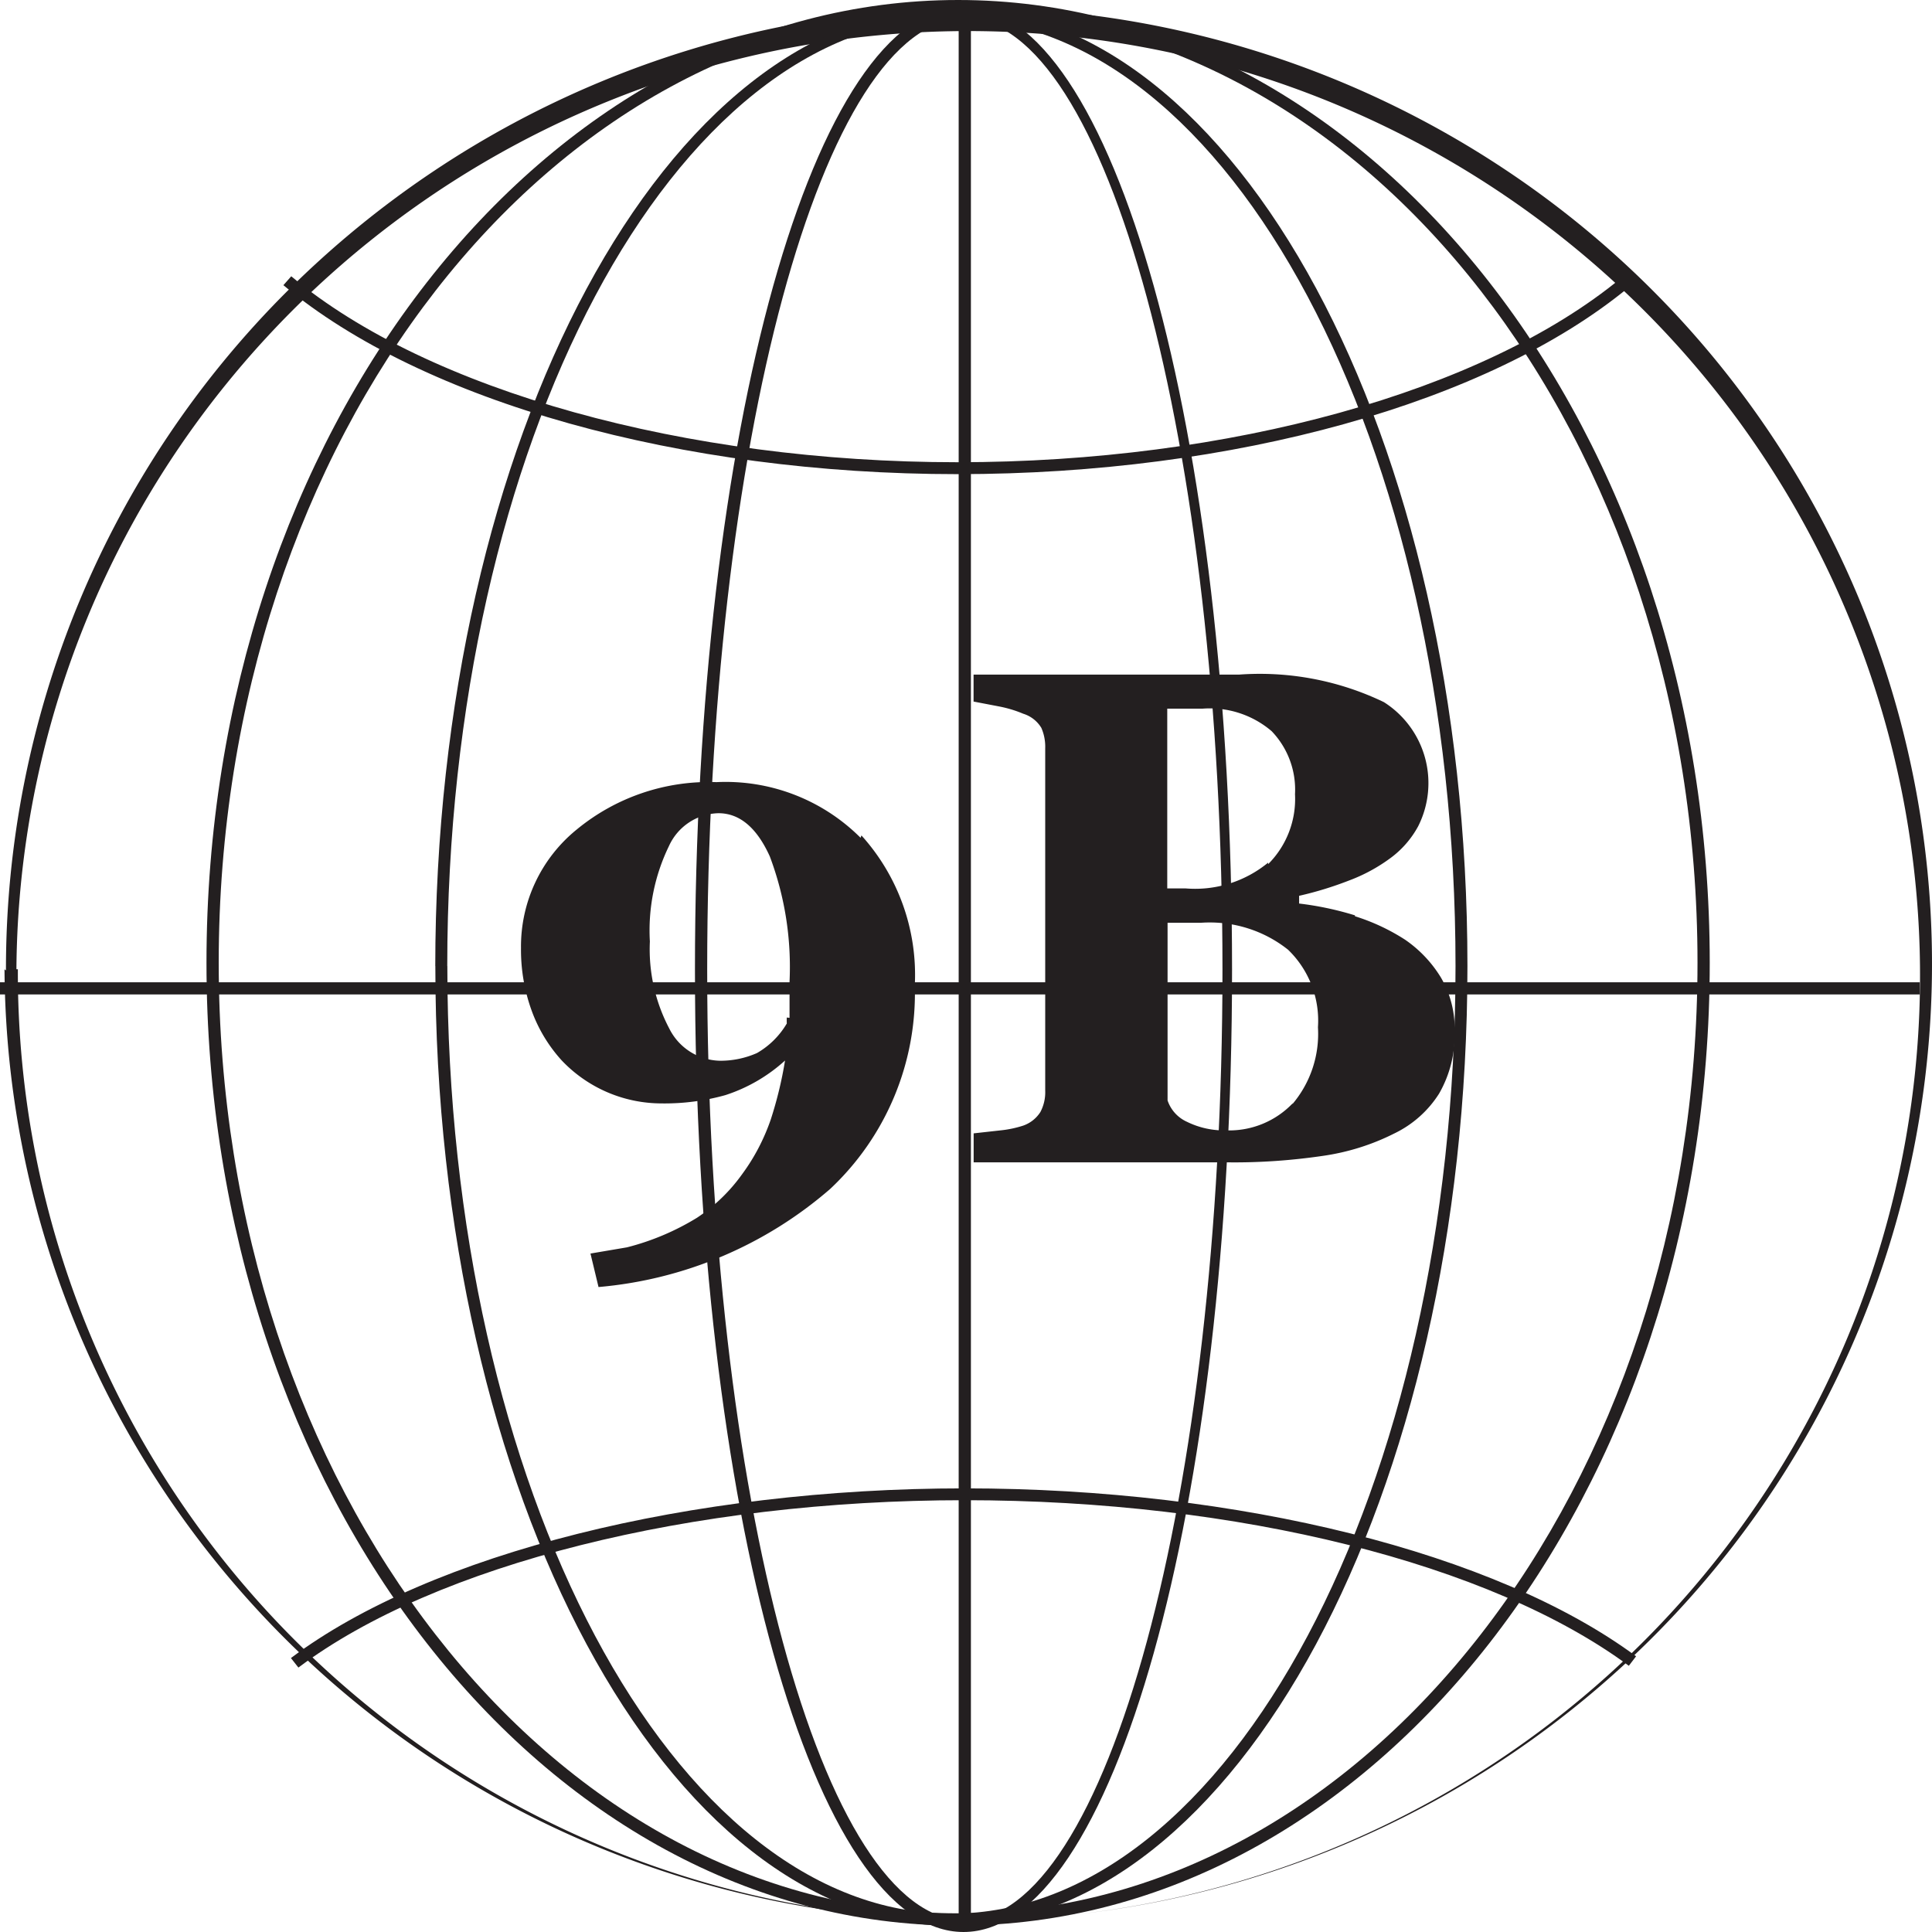 <svg xmlns="http://www.w3.org/2000/svg" width="24" height="24" fill="none" viewBox="0 0 24 24"><g fill="#231F20" fill-rule="evenodd" clip-path="url(#a)" clip-rule="evenodd"><path d="M.056 12.04a11.82 11.82 0 0 0 2.048 6.582 11.954 11.954 0 0 0 5.384 4.347 12.057 12.057 0 0 0 6.91.652 11.999 11.999 0 0 0 6.112-3.262 11.853 11.853 0 0 0 3.262-6.08c.46-2.302.22-4.687-.684-6.854a11.902 11.902 0 0 0-4.402-5.326 12.037 12.037 0 0 0-6.64-2.007 12.074 12.074 0 0 0-8.478 3.525 11.892 11.892 0 0 0-3.494 8.438l-.018-.014zm.148 0a11.673 11.673 0 0 1 2.03-6.495 11.807 11.807 0 0 1 5.321-4.287A11.907 11.907 0 0 1 14.377.62a11.851 11.851 0 0 1 6.034 3.225 11.708 11.708 0 0 1 3.217 6.005 11.654 11.654 0 0 1-.679 6.768 11.756 11.756 0 0 1-4.347 5.257 11.888 11.888 0 0 1-6.556 1.982 11.939 11.939 0 0 1-4.538-.911 11.867 11.867 0 0 1-3.84-2.566 11.765 11.765 0 0 1-2.56-3.83 11.694 11.694 0 0 1-.886-4.51H.204z"/><path d="M2.565 11.96c0 6.595 4.188 11.96 9.337 11.96 5.148 0 9.337-5.365 9.337-11.96C21.239 5.364 17.05 0 11.902 0 6.753 0 2.565 5.367 2.565 11.96zm.152 0C2.717 5.448 6.835.15 11.902.15s9.185 5.298 9.185 11.81c0 6.51-4.122 11.808-9.185 11.808-5.063 0-9.185-5.297-9.185-11.809z"/><path d="M5.408 12c0 6.574 2.876 11.923 6.409 11.923 3.532 0 6.412-5.35 6.412-11.923 0-6.574-2.876-11.908-6.412-11.908s-6.41 5.349-6.41 11.923V12zm.148 0c0-6.49 2.81-11.772 6.26-11.772 3.451 0 6.265 5.283 6.265 11.772 0 6.49-2.81 11.772-6.264 11.772-3.455 0-6.26-5.283-6.26-11.772z"/><path d="M8.633 12.044C8.633 18.747 10.115 24 11.969 24c1.853 0 3.336-5.253 3.336-11.956 0-6.702-1.483-11.96-3.336-11.96-1.854 0-3.336 5.254-3.336 11.96zm.152 0C8.785 5.53 10.219.232 11.983.232c1.765 0 3.203 5.297 3.203 11.812s-1.438 11.809-3.203 11.809c-1.764 0-3.198-5.298-3.198-11.809z"/><path d="M11.91.158h.151v23.768h-.152V.158z"/><path d="M0 12.202h23.848v.151H0v-.15zm3.614 8.395l.093.118c1.705-1.28 4.877-2.079 8.276-2.079 3.4 0 6.535.788 8.251 2.057l.09-.118c-1.74-1.287-4.934-2.086-8.34-2.086-3.407 0-6.635.806-8.37 2.108zM3.521 3.543C5.252 4.992 8.462 5.89 11.894 5.89c3.433 0 6.602-.887 8.34-2.322l-.096-.114c-1.713 1.413-4.87 2.288-8.244 2.288-3.373 0-6.571-.886-8.276-2.31l-.097.11z"/><path d="M9.774 12.64a.628.628 0 0 0 0 .074 1.02 1.02 0 0 1-.37.367 1.12 1.12 0 0 1-.456.096.72.72 0 0 1-.634-.4 2.11 2.11 0 0 1-.241-1.082 2.394 2.394 0 0 1 .237-1.185.693.693 0 0 1 .615-.408c.26 0 .475.176.638.537.187.497.27 1.026.245 1.556v.449l-.034-.004zm.916-2.233a2.37 2.37 0 0 0-1.79-.691 2.585 2.585 0 0 0-1.735.588 1.87 1.87 0 0 0-.693 1.472c-.003.265.042.53.133.78.082.226.208.435.37.614a1.71 1.71 0 0 0 1.243.537 2.8 2.8 0 0 0 .793-.103 2.03 2.03 0 0 0 .741-.43c-.04.249-.1.495-.178.735-.083.24-.201.468-.352.673a2.143 2.143 0 0 1-.563.545 3.14 3.14 0 0 1-.871.368l-.453.077.1.416a5.053 5.053 0 0 0 2.877-1.218 3.33 3.33 0 0 0 1.052-2.53 2.585 2.585 0 0 0-.663-1.862l-.011.03zm5.063.309a1.427 1.427 0 0 1-1.027.32H14.5V8.803h.441c.312-.023.62.078.856.28a1.048 1.048 0 0 1 .29.783 1.144 1.144 0 0 1-.334.869v-.019zm1.079.655a3.902 3.902 0 0 0-.694-.147v-.096c.213-.048.42-.112.623-.191a2.1 2.1 0 0 0 .504-.272 1.2 1.2 0 0 0 .352-.401 1.191 1.191 0 0 0-.426-1.542 3.552 3.552 0 0 0-1.797-.342h-3.3v.335l.308.059c.106.02.209.05.308.092a.4.4 0 0 1 .226.176c.035.08.051.167.048.254v4.25a.527.527 0 0 1-.06.268.415.415 0 0 1-.214.169 1.36 1.36 0 0 1-.282.059l-.333.037v.36h3.154c.396.005.791-.023 1.182-.08.309-.044.608-.137.886-.277.23-.11.424-.282.56-.497.135-.236.202-.504.193-.776a1.254 1.254 0 0 0-.17-.665 1.545 1.545 0 0 0-.446-.471 2.554 2.554 0 0 0-.622-.291v-.011zm-.771 2.332a1.091 1.091 0 0 1-.827.339 1.045 1.045 0 0 1-.49-.107.448.448 0 0 1-.24-.265v-2.207h.415c.39-.027.777.092 1.082.335a1.223 1.223 0 0 1 .371.963 1.35 1.35 0 0 1-.319.957l.008-.015z"/></g><defs><clipPath id="a"><path fill="#fff" d="M0 0h24v24H0z"/></clipPath></defs></svg>